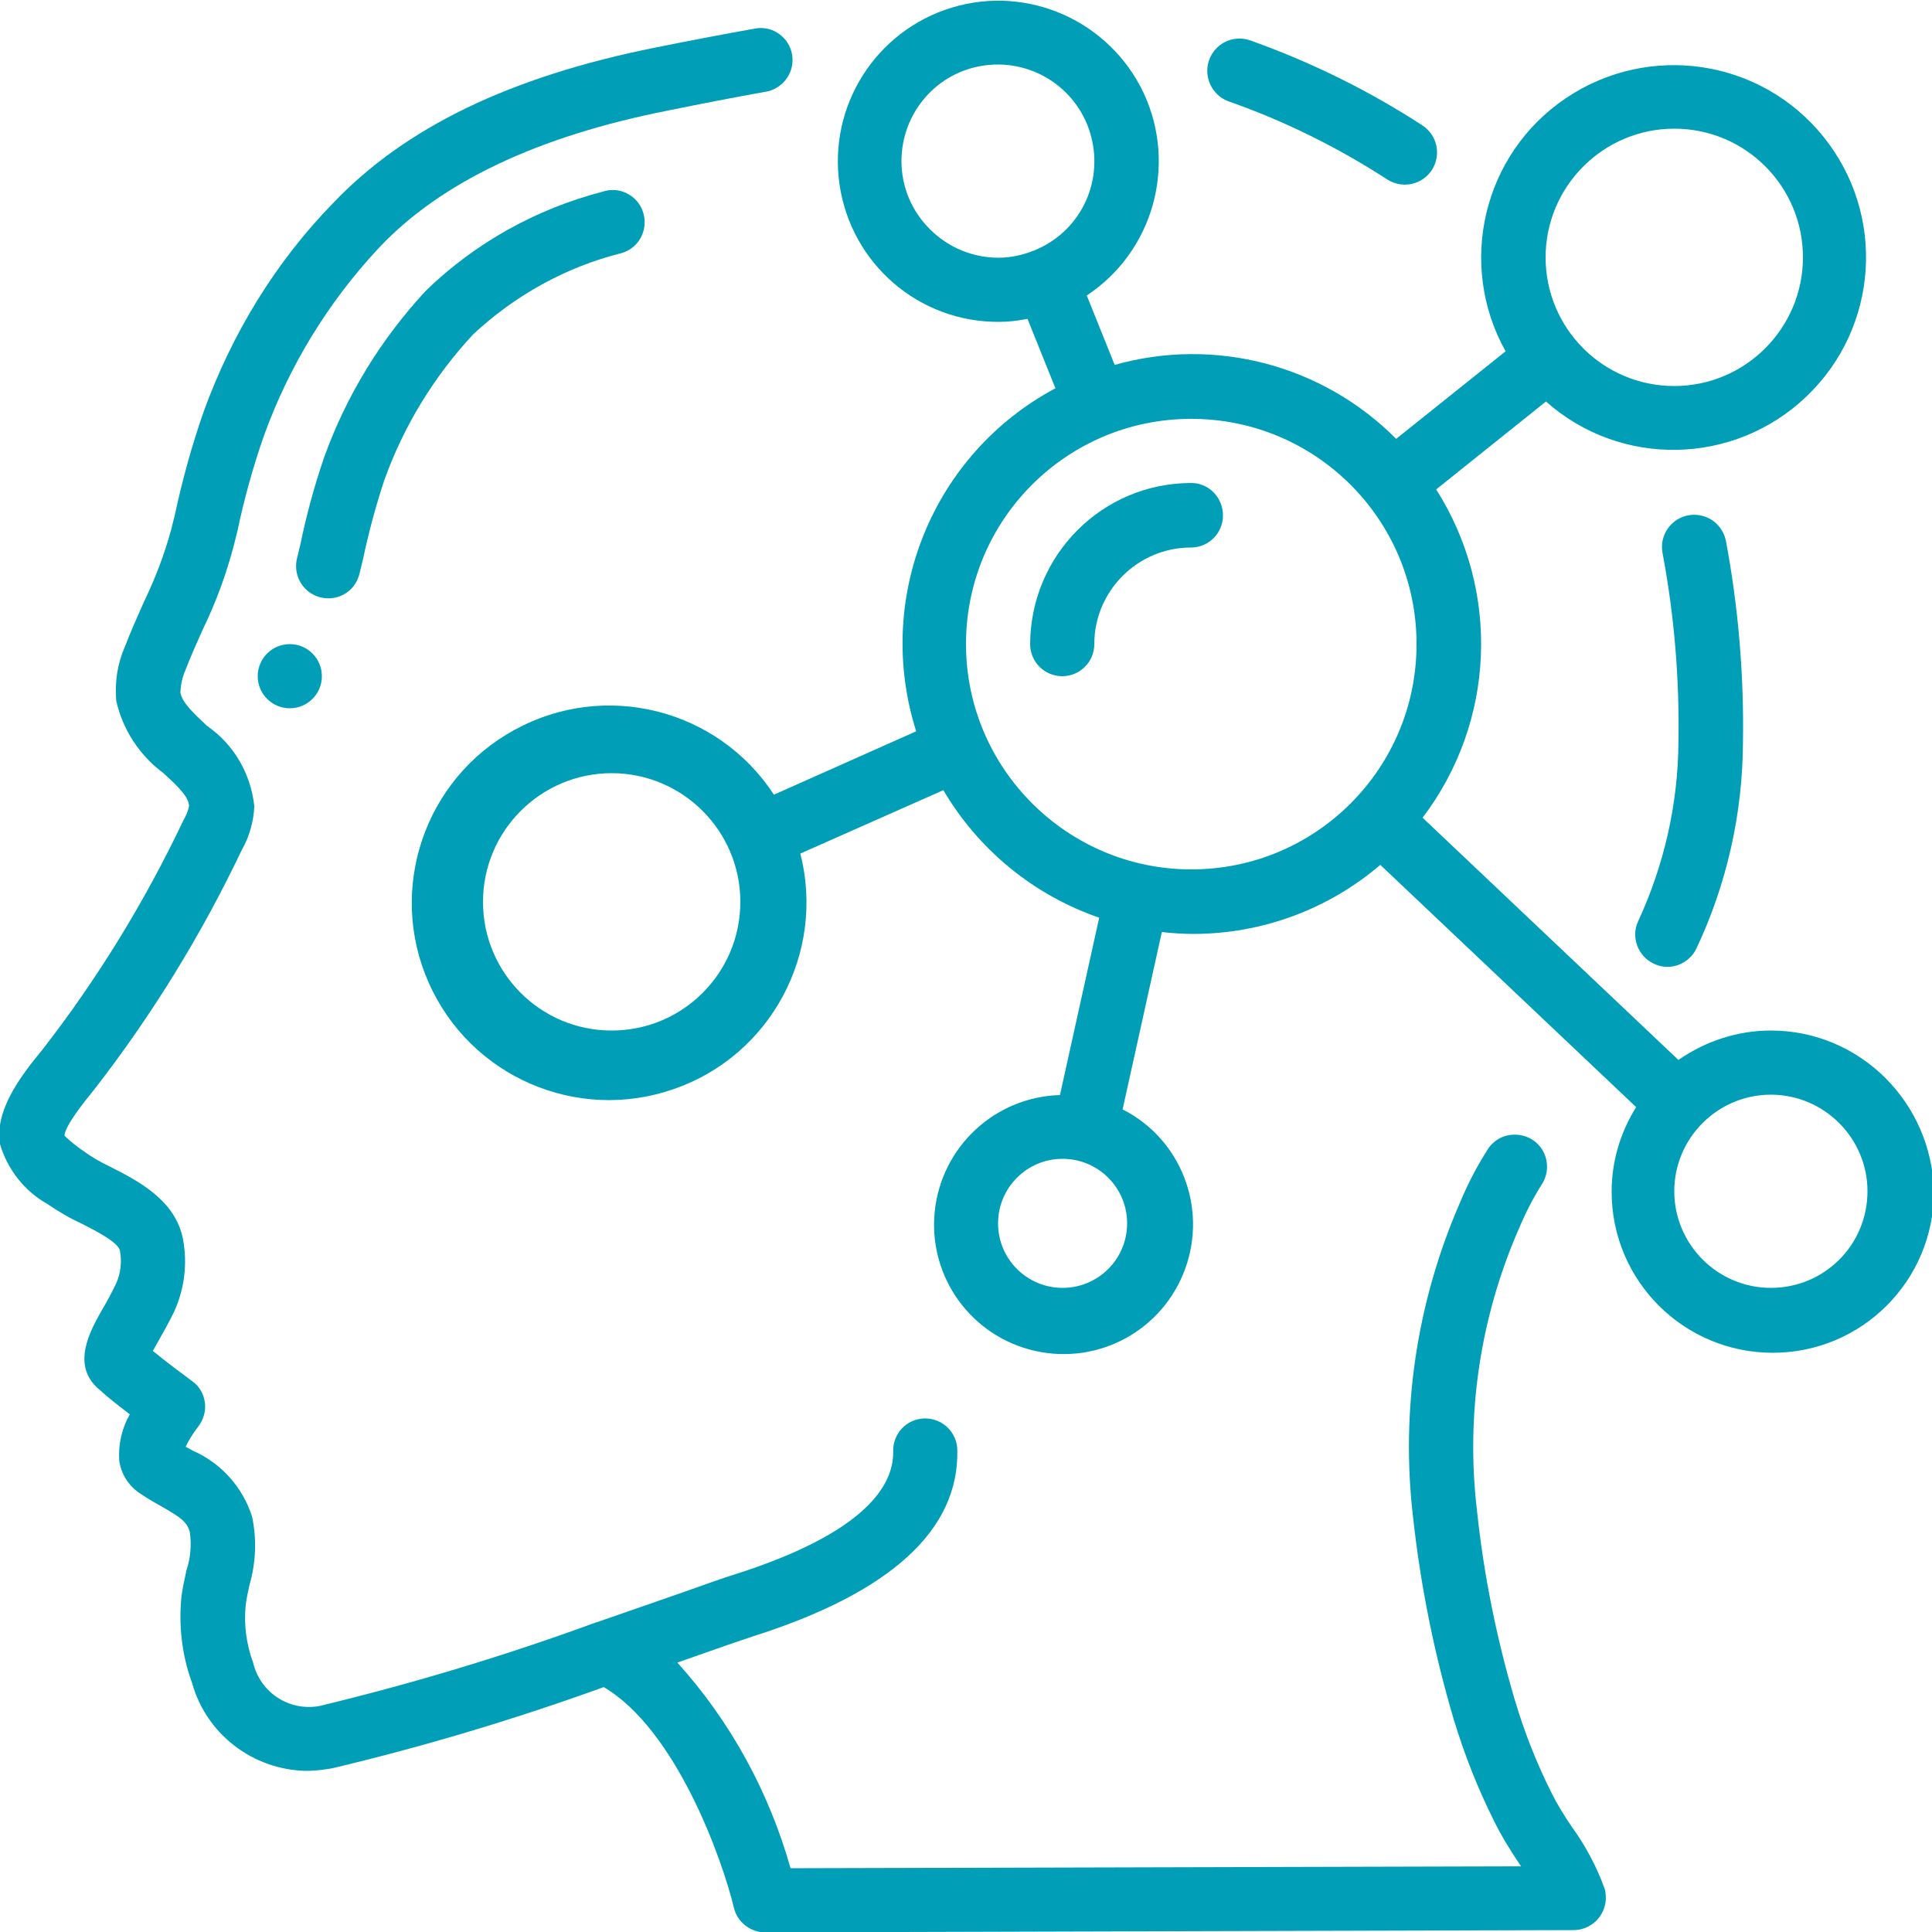 <svg version="1.1" id="Calque_1" xmlns="http://www.w3.org/2000/svg" x="0" y="0" viewBox="0 0 512 512" style="enable-background:new 0 0 512 512" xml:space="preserve"><style>.st0{fill:#009fb7}</style><g id="Page-1"><g id="_x30_38---Mind-Map" transform="translate(-1)"><path id="Shape" class="st0" d="M439.3 255.4c2.1 1 4.4 1.1 6.5.3s3.9-2.4 4.8-4.4c8-17 12.2-35.6 12.3-54.4.3-17.9-1.2-35.9-4.5-53.5-.6-3-2.7-5.5-5.6-6.5-2.9-1-6.1-.4-8.4 1.6-2.3 2-3.4 5.1-2.8 8.1 3.1 16.5 4.5 33.3 4.2 50.1-.1 16.4-3.8 32.6-10.7 47.5-1.9 4.1-.1 9.2 4.2 11.2z"/><path id="Shape_00000147183807116689303980000010107827615265417896_" class="st0" d="M13.6 319.1c2.8 1.9 5.8 3.7 8.9 5.1 3.7 1.9 9.9 5 10.3 7.3.5 2.9.2 5.9-1 8.6-1.3 2.7-2.6 5.1-3.8 7.1-3.1 5.5-8.4 14.8-.5 21.2 1.8 1.7 5 4.2 7.9 6.4-2.1 3.7-3.1 8-2.8 12.3.5 3.4 2.3 6.4 5.1 8.4 1.9 1.3 3.9 2.5 5.9 3.6 5.1 2.9 7 4.2 7.7 6.9.5 3.4.2 6.9-.9 10.2-.5 2.3-1 4.6-1.3 6.8-.8 7.8.1 15.6 2.8 23 3.8 13.6 16.1 23 30.2 23.3 2.4 0 4.7-.3 7-.7 24.4-5.8 48.4-13 71.9-21.5 19.2 11.3 31.4 45.6 34.5 58.5.9 3.8 4.4 6.5 8.3 6.5l214.2-.6c2.7 0 5.3-1.3 6.9-3.5 1.6-2.2 2.1-5 1.3-7.6-2.1-5.8-5-11.2-8.6-16.2-2-2.9-3.9-6-5.5-9.2-3.9-7.8-7.1-15.9-9.6-24.3-4.9-16.5-8.3-33.4-10.1-50.5-3-25.5.9-51.4 11.3-75 1.7-4 3.7-7.9 6-11.5 1.6-2.6 1.7-5.8.3-8.5s-4.2-4.4-7.3-4.5c-3.1-.1-5.9 1.4-7.5 4-2.8 4.4-5.2 9-7.2 13.8-11.5 26.3-15.9 55.2-12.5 83.8 2 18.1 5.6 36 10.8 53.5 2.8 9.2 6.3 18.1 10.6 26.7 1.9 3.9 4.2 7.6 6.6 11.2l.6.9-193.6.5c-5.7-20.2-15.9-38.9-30-54.5l7.7-2.7c5.7-2 10-3.5 12.2-4.2 36.6-11.6 54.8-28.2 54.3-49.5-.1-4.6-3.9-8.3-8.5-8.3h-.2c-4.7.1-8.4 4-8.3 8.7.2 8.8-7 21.6-42.5 32.8-2.3.7-6.8 2.3-12.7 4.4-6.3 2.2-14.4 5-23.3 8.1h-.1c-24 8.8-48.5 16.2-73.4 22.2-8 1.5-15.7-3.5-17.6-11.4-1.8-4.9-2.5-10.1-2-15.2.2-1.8.6-3.6 1-5.4 1.7-5.9 2-12.1.7-18.2-2.5-7.8-8.2-14.2-15.8-17.5l-1.8-1c.9-1.9 2-3.6 3.3-5.3 1.4-1.8 2.1-4.1 1.8-6.4s-1.5-4.4-3.4-5.7c-2-1.5-6.9-5.1-10.4-8 .4-.7.9-1.6 1.3-2.3 1.3-2.3 2.9-5.1 4.4-8.2 2.7-6 3.5-12.6 2.3-19.1-2-10.4-12-15.5-19.3-19.2-2.5-1.2-4.8-2.5-7-4.1-1.8-1.2-3.5-2.6-5.1-4.1 0-1.3 1.4-4.4 7.9-12.3 15.3-19.7 28.4-41 39.1-63.5 2-3.5 3.1-7.5 3.3-11.5-.9-8.6-5.4-16.4-12.5-21.3-3.4-3.2-6.7-6.2-7.1-8.9.1-2 .5-4 1.3-5.8 1.4-3.7 3-7.2 4.6-10.8 3.5-7.2 6.3-14.8 8.3-22.5l.9-3.6c1.8-8.5 4.1-16.9 7-25.2C77.6 97 88 80 101.5 65.6c16.3-17.3 42-29.5 76.5-36.3 8.8-1.8 17.6-3.5 26.5-5.1 4.4-1.1 7.2-5.4 6.4-9.8-.8-4.4-4.9-7.5-9.4-6.9-9 1.6-17.9 3.3-26.8 5.1-38.5 7.7-66.4 21.2-85.5 41.3C74 69.5 62.4 88.5 54.9 109.3c-3.1 8.9-5.6 18-7.6 27.3l-.9 3.6c-1.8 6.7-4.3 13.2-7.3 19.4-1.7 3.9-3.5 7.8-5 11.8-2 4.5-2.7 9.4-2.3 14.3 1.7 7.6 6.1 14.4 12.4 19.1 4.2 3.8 6.9 6.5 6.9 8.9-.3 1.3-.8 2.5-1.5 3.7-10.2 21.5-22.7 41.9-37.3 60.7C6.1 285.6-.4 294.4 1 303.2c2 6.7 6.4 12.4 12.6 15.9z"/><path id="Shape_00000085947880988810276600000008519268077213000112_" class="st0" d="M332.3 10.7c-2.9-1-6.1-.4-8.4 1.6s-3.4 5.1-2.8 8.1c.6 3 2.7 5.5 5.6 6.5 14.8 5.2 28.9 12.2 42 20.7 4 2.5 9.2 1.4 11.8-2.6 2.5-4 1.4-9.2-2.6-11.8-14.3-9.3-29.6-16.8-45.6-22.5z"/><path id="Shape_00000088101892130085528590000011906529458860477364_" class="st0" d="m96.3 151.9.9-3.7c1.5-7.1 3.4-14.2 5.7-21.1 5.1-14.2 13.1-27.3 23.4-38.4 11.1-10.4 24.6-17.9 39.3-21.6 3-.8 5.3-3.2 6-6.2.7-3-.2-6.2-2.5-8.3-2.3-2.1-5.5-2.8-8.4-1.8-17.7 4.6-33.8 13.6-46.8 26.2-11.9 12.8-21.1 27.8-27 44.2-2.6 7.6-4.7 15.3-6.3 23.1l-.9 3.7c-.7 3 .2 6.1 2.4 8.2 2.2 2.1 5.4 2.9 8.4 2s5.1-3.3 5.8-6.3z"/><circle id="Oval" class="st0" cx="77.8" cy="179.2" r="8.5"/><path id="Shape_00000027583030426654227500000001155305008772912800_" class="st0" d="M316.7 128c-23.6 0-42.6 19.1-42.7 42.7 0 4.7 3.8 8.5 8.5 8.5s8.5-3.8 8.5-8.5c0-14.1 11.5-25.6 25.6-25.6 4.7 0 8.5-3.8 8.5-8.5s-3.7-8.6-8.4-8.6z"/><path id="Shape_00000126287393616185357430000016855512146494587041_" class="st0" d="M470.3 273.1c-8.8 0-17.3 2.8-24.5 7.8L378 216.7c19.3-25.4 20.7-60.1 3.6-87l29.1-23.3c19.8 17.6 49.8 17 69-1.3 19.2-18.3 21.2-48.2 4.5-68.9C467.6 15.6 438 11.2 416 26s-28.9 44-16 67.1l-29 23.2c-19.5-19.6-48-27.1-74.6-19.6L289 78.3c17.6-11.6 24-34.5 15.1-53.6-9-19.1-30.6-28.8-50.8-22.7s-32.9 26.1-29.8 47 21 36.4 42.2 36.3c2.5 0 5.1-.3 7.6-.8l7.4 18.4c-32.6 17.4-48.1 55.6-36.9 90.9l-37.7 16.8c-14.9-22.8-44.8-30.3-68.7-17.2-23.9 13-33.8 42.2-22.8 67 11 24.9 39.3 37.2 65 28.2 25.7-8.9 40.2-36.1 33.5-62.4l37.9-16.8c9.3 15.8 23.9 27.8 41.3 33.8l-10.4 47c-17.3.5-31.5 13.8-33.2 31-1.7 17.2 9.7 33 26.6 36.8 16.9 3.8 33.9-5.5 39.8-21.8s-1.2-34.4-16.6-42.2l10.4-47c2.7.3 5.5.5 8.3.5 18.2 0 35.8-6.5 49.6-18.3l67.8 64.2c-4.2 6.7-6.5 14.4-6.5 22.4 0 23.6 19.1 42.7 42.7 42.7s42.7-19.1 42.7-42.7c-.5-23.6-19.6-42.7-43.2-42.7zM239.9 42.7c0-12.9 9.5-23.8 22.3-25.4 12.8-1.6 24.8 6.5 28 19S287 61.6 275 66.4c-3 1.2-6.2 1.9-9.4 1.9-6.8 0-13.3-2.7-18.1-7.5-4.9-4.8-7.6-11.3-7.6-18.1zm-76.8 230.4c-18.9 0-34.1-15.3-34.1-34.1s15.3-34.1 34.1-34.1 34.1 15.3 34.1 34.1-15.2 34.1-34.1 34.1zm119.5 68.2c-9.4 0-17.1-7.6-17.1-17.1 0-9.4 7.6-17.1 17.1-17.1 9.4 0 17.1 7.6 17.1 17.1 0 9.5-7.7 17.1-17.1 17.1zM444.7 34.1c18.9 0 34.1 15.3 34.1 34.1s-15.3 34.1-34.1 34.1c-18.9 0-34.1-15.3-34.1-34.1s15.3-34.1 34.1-34.1zM257 170.7c0-33 26.7-59.7 59.7-59.7s59.7 26.7 59.7 59.7-26.7 59.7-59.7 59.7c-32.9 0-59.7-26.8-59.7-59.7zm213.3 170.6c-14.1 0-25.6-11.5-25.6-25.6 0-14.1 11.5-25.6 25.6-25.6 14.1 0 25.6 11.5 25.6 25.6 0 14.2-11.4 25.6-25.6 25.6z"/></g></g></svg>